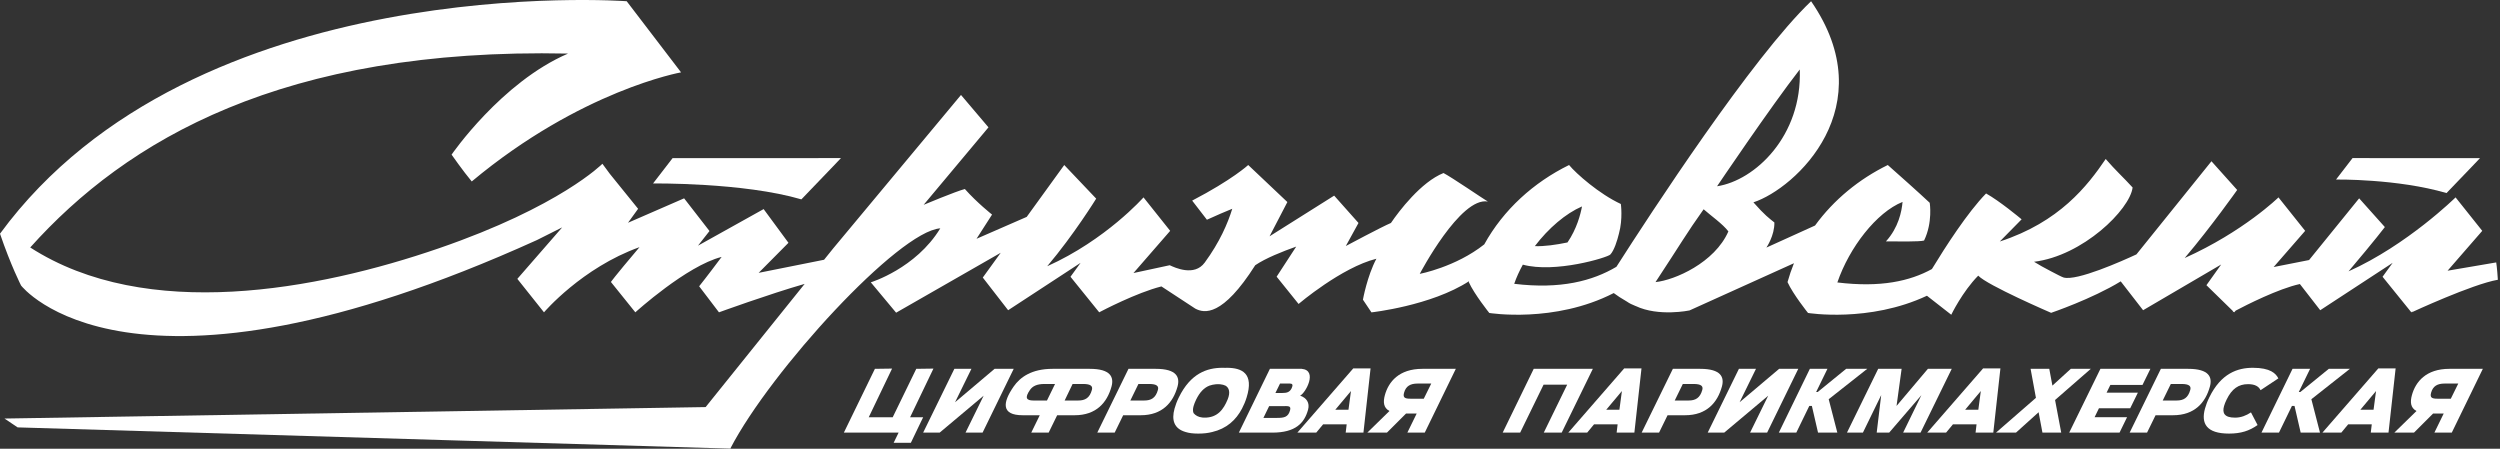 <?xml version="1.0" encoding="UTF-8"?> <svg xmlns="http://www.w3.org/2000/svg" width="156" height="28" viewBox="0 0 156 28" fill="none"><rect x="0" y="0" width="156" height="28" fill="#333333" stroke="none"/> <path d="M98.717 12.881C98.626 13.375 98.389 14.284 97.811 15.129C97.098 15.278 96.377 15.379 95.773 15.36C96.626 14.236 97.707 13.316 98.717 12.881ZM106.307 13.059C106.767 13.466 107.496 13.971 107.851 14.44C106.994 16.396 104.495 17.483 103.304 17.603C104.868 15.23 105.229 14.572 106.307 13.059ZM112.305 4.335C112.466 8.491 109.501 11.266 107.145 11.623C107.145 11.623 110.451 6.718 112.305 4.335ZM58.674 14.248C57.144 16.76 54.338 17.617 54.338 17.617L55.918 19.512L62.445 15.773L61.326 17.319L62.908 19.358L67.429 16.401L66.798 17.27L68.589 19.486L68.587 19.489C68.587 19.489 68.589 19.487 68.591 19.487L68.592 19.489L68.597 19.484C68.755 19.4 70.922 18.263 72.473 17.873L74.585 19.257C75.149 19.557 76.281 19.77 78.327 16.55C78.978 16.108 80.02 15.695 80.884 15.387C80.199 16.433 79.662 17.265 79.662 17.265L81.031 18.967C81.031 18.967 83.711 16.688 85.887 16.145C85.308 17.235 85.047 18.7 85.047 18.7L85.578 19.492C85.578 19.492 89.3 19.085 91.671 17.545C91.665 17.565 91.658 17.583 91.652 17.603C91.996 18.361 92.932 19.529 92.932 19.529C92.932 19.529 96.995 20.189 100.697 18.287C100.9 18.439 101.17 18.621 101.527 18.824C101.672 18.926 101.844 19.012 102.035 19.084C102.044 19.088 102.051 19.093 102.059 19.096C102.06 19.095 102.06 19.094 102.061 19.093C103.494 19.778 105.426 19.371 105.426 19.371L111.943 16.425C111.789 16.807 111.653 17.2 111.541 17.603C111.884 18.361 112.821 19.529 112.821 19.529C112.821 19.529 116.634 20.148 120.241 18.454L121.759 19.64C121.759 19.64 122.451 18.205 123.441 17.2C123.999 17.8 127.99 19.521 127.99 19.521C127.99 19.521 130.54 18.655 132.333 17.557L133.73 19.358L138.602 16.504L137.681 17.796L139.352 19.428L139.309 19.489C139.309 19.489 139.334 19.476 139.377 19.452L139.415 19.489L139.507 19.383C140.14 19.049 142.162 18.017 143.513 17.723L144.782 19.358L149.302 16.401L148.672 17.27L150.467 19.489L150.576 19.364L150.488 19.489C150.488 19.489 154.264 17.735 155.866 17.457C155.82 16.708 155.764 16.375 155.764 16.375L152.729 16.892L154.893 14.405L153.228 12.317C153.228 12.317 150.218 15.285 146.548 16.933C148.223 14.954 148.815 14.169 148.815 14.169L147.211 12.376L144.086 16.227L141.875 16.663L143.842 14.405L142.177 12.317C142.177 12.317 139.995 14.453 136.325 16.101C138 14.122 139.6 11.853 139.6 11.853L137.995 10.062L133.313 15.874C132.433 16.282 129.583 17.556 128.764 17.315C128.577 17.26 127.403 16.618 127.403 16.618L126.924 16.335C129.96 15.966 132.902 13.085 133.075 11.7C132.548 11.118 131.976 10.598 131.396 9.921C130.262 11.594 128.509 13.858 124.787 15.07L126.149 13.686C126.033 13.587 124.766 12.538 123.931 12.072C122.772 13.26 121.392 15.405 120.551 16.789C119.181 17.541 117.358 17.955 114.651 17.625C115.397 15.445 117.092 13.253 118.719 12.6C118.668 13.2 118.462 14.207 117.683 15.062C118.41 15.068 119.783 15.091 120.062 15.01C120.613 13.875 120.415 12.655 120.415 12.655C119.779 12.057 118.352 10.784 117.798 10.297C116.004 11.176 114.428 12.464 113.258 14.073L110.223 15.449C110.223 15.449 110.739 14.699 110.721 13.881C110.431 13.652 110.107 13.419 109.413 12.626C112.037 11.768 117.556 6.659 113.012 0.077C109.339 3.584 102.991 13.319 100.864 16.648C99.38 17.528 97.387 18.062 94.487 17.71C94.626 17.306 94.811 16.905 95.025 16.514C97.038 17.062 100.304 16.071 100.483 15.884C100.724 15.632 100.92 15.001 101.023 14.572C101.274 13.66 101.141 12.729 101.141 12.729C99.792 12.105 98.347 10.83 97.91 10.297C95.697 11.383 93.813 13.085 92.618 15.249C90.834 16.665 88.592 17.09 88.592 17.09C88.592 17.09 91.127 12.258 92.842 12.577C92.556 12.409 90.599 11.069 90.075 10.797C88.677 11.355 87.295 13.175 86.795 13.913C86.223 14.152 83.979 15.352 83.979 15.352L84.77 13.913L83.252 12.207L79.22 14.746L80.332 12.608L77.889 10.297C77.889 10.297 76.889 11.219 74.391 12.518C74.799 13.037 74.934 13.212 75.312 13.712C75.922 13.433 76.446 13.208 76.894 13.027C76.615 13.934 76.107 15.114 75.173 16.387C74.526 17.27 73.307 16.698 72.991 16.55L70.728 17.038L73.019 14.405L71.355 12.317C71.355 12.317 69.016 14.966 65.346 16.614C67.021 14.635 68.402 12.395 68.402 12.395L66.409 10.297L64.066 13.534L60.935 14.9L61.904 13.39C61.904 13.39 60.959 12.644 60.207 11.794C59.625 11.948 57.635 12.781 57.635 12.781L61.681 7.946L59.966 5.925L51.998 15.493L51.422 16.209L47.339 17.026L49.2 15.151L47.651 13.047L43.554 15.33L44.272 14.416L42.689 12.376L39.188 13.9L39.818 13.029L38.055 10.849L37.59 10.219C37.59 10.219 34.961 12.888 27.385 15.494C19.81 18.101 9.128 20.11 1.886 15.442C7.89 8.744 17.646 2.966 35.447 3.343C31.287 5.128 28.179 9.649 28.179 9.649C28.179 9.649 28.89 10.668 29.437 11.323C36.262 5.627 42.498 4.515 42.498 4.515L39.106 0.077C39.106 0.077 12.12 -1.933 0 14.583C0.686 16.594 1.315 17.817 1.315 17.817C1.315 17.817 8.004 26.536 33.502 14.981C34.09 14.687 34.611 14.425 35.08 14.189L32.282 17.401L33.945 19.489C33.945 19.489 36.317 16.705 39.906 15.422C38.231 17.401 38.122 17.596 38.122 17.596L39.645 19.489C39.645 19.489 42.854 16.577 45.03 16.032C44.137 17.23 43.627 17.864 43.627 17.864L44.864 19.489C44.864 19.489 47.98 18.355 50.211 17.715L44.031 25.402L0.278 26.117L1.101 26.669L45.567 27.994V27.995C45.567 27.995 45.568 27.995 45.568 27.994L45.599 27.995L45.583 27.969C48.096 23.132 56.074 14.428 58.674 14.248Z" fill="white"></path> <path d="M40.749 11.449C40.749 11.449 46.382 11.377 50.006 12.441C52.024 10.348 52.475 9.865 52.475 9.865L41.969 9.868L40.749 11.449Z" fill="white"></path> <path d="M152.663 12.047C154.37 10.277 154.751 9.868 154.751 9.868L146.799 9.865L145.768 11.203C145.768 11.203 149.597 11.148 152.663 12.047Z" fill="white"></path> <path d="M95.704 23.015L93.768 26.995H94.859L96.319 24.003H97.792L96.332 26.995H97.45L99.393 23.015H95.704Z" fill="white"></path> <path d="M101.051 25.567H100.229L101.207 24.401L101.051 25.567ZM97.861 26.996H99.039L99.467 26.48H100.939L100.878 26.996H101.985L102.429 22.988H101.349L97.861 26.996Z" fill="white"></path> <path d="M106.223 24.331C106.083 24.837 105.798 24.992 105.368 24.992H104.503L105.008 23.96H105.674C106.164 23.96 106.287 24.1 106.223 24.331ZM107.447 24.121C107.607 23.541 107.403 23.015 106.091 23.015H104.387L102.439 26.996H103.525L104.056 25.911H105.147C106.502 25.911 107.173 25.116 107.447 24.121Z" fill="white"></path> <path d="M111.018 23.015L108.551 25.1L109.573 23.015H108.508L106.561 26.995H107.592L110.336 24.691L109.205 26.995H110.269L112.212 23.015H111.018Z" fill="white"></path> <path d="M116.516 23.015H115.199L113.424 24.46H113.328L114.032 23.015H112.935L110.999 26.995H112.09L112.899 25.331H113.061L113.445 26.995H114.649L114.111 24.911L116.516 23.015Z" fill="white"></path> <path d="M120.3 23.015L118.344 25.331L118.661 23.015H117.199L115.251 26.995H116.246L117.387 24.654L117.106 26.995H117.885L119.895 24.659L118.756 26.995H119.843L121.789 23.015H120.3Z" fill="white"></path> <path d="M123.448 25.567H122.625L123.603 24.401L123.448 25.567ZM123.745 22.988L120.258 26.996H121.435L121.862 26.48H123.336L123.275 26.996H124.382L124.826 22.988H123.745Z" fill="white"></path> <path d="M130.466 23.015H129.218L128.07 24.062L127.875 23.015H126.709L127.042 24.826L124.551 26.995H125.798L127.209 25.723L127.448 26.995H128.62L128.236 24.96L130.466 23.015Z" fill="white"></path> <path d="M130.974 25.476H132.925L133.403 24.503H131.451L131.687 24.019H133.692L134.184 23.015H131.066L129.118 26.996H132.259L132.728 26.035H130.702L130.974 25.476Z" fill="white"></path> <path d="M136.673 24.331C136.534 24.837 136.249 24.992 135.82 24.992H134.954L135.459 23.96H136.125C136.615 23.96 136.737 24.1 136.673 24.331ZM136.542 23.015H134.838L132.89 26.996H133.976L134.507 25.911H135.597C136.953 25.911 137.624 25.116 137.898 24.121C138.058 23.541 137.854 23.015 136.542 23.015Z" fill="white"></path> <path d="M140.579 22.95C139.622 22.95 138.59 23.299 137.859 24.799C137.737 25.046 137.653 25.276 137.591 25.497C137.335 26.427 137.683 27.056 139.092 27.056C139.839 27.056 140.359 26.884 140.873 26.523L140.461 25.733C140.166 25.927 139.844 26.061 139.467 26.061C138.795 26.061 138.66 25.771 138.779 25.341C138.814 25.218 138.868 25.078 138.941 24.933C139.274 24.25 139.69 23.971 140.281 23.971C140.722 23.971 140.95 24.121 141.059 24.348L142.17 23.611C142.013 23.305 141.675 22.95 140.579 22.95Z" fill="white"></path> <path d="M146.633 23.015H145.316L143.542 24.46H143.445L144.15 23.015H143.054L141.116 26.995H142.208L143.016 25.331H143.178L143.562 26.995H144.767L144.229 24.911L146.633 23.015Z" fill="white"></path> <path d="M148.11 25.567H147.287L148.265 24.401L148.11 25.567ZM148.407 22.988L144.919 26.996H146.097L146.524 26.48H147.998L147.936 26.996H149.043L149.487 22.988H148.407Z" fill="white"></path> <path d="M152.931 24.879H152.092C151.738 24.879 151.618 24.804 151.701 24.503C151.817 24.084 152.105 23.934 152.541 23.934H153.396L152.931 24.879ZM152.842 23.015C151.381 23.015 150.732 23.826 150.504 24.653C150.385 25.083 150.413 25.449 150.789 25.647L149.406 26.996H150.632L151.826 25.803H152.488L151.906 26.996H152.991L154.929 23.015H152.842Z" fill="white"></path> <path d="M84.145 25.567H83.322L84.301 24.401L84.145 25.567ZM84.443 22.988L80.955 26.996H82.133L82.561 26.48H84.032L83.971 26.996H85.079L85.523 22.988H84.443Z" fill="white"></path> <path d="M72.254 24.331C72.114 24.837 71.829 24.992 71.398 24.992H70.534L71.038 23.96H71.705C72.194 23.96 72.317 24.1 72.254 24.331ZM72.122 23.015H70.418L68.47 26.996H69.556L70.086 25.911H71.178C72.532 25.911 73.203 25.116 73.478 24.121C73.638 23.541 73.433 23.015 72.122 23.015Z" fill="white"></path> <path d="M62.062 23.015L59.595 25.1L60.617 23.015H59.552L57.605 26.995H58.636L61.38 24.691L60.249 26.995H61.313L63.255 23.015H62.062Z" fill="white"></path> <path d="M76.602 24.933C76.357 25.523 75.985 26.077 75.14 26.06C75.099 26.059 75.063 26.056 75.026 26.053C74.767 26.025 74.598 25.922 74.479 25.779C74.427 25.661 74.431 25.513 74.479 25.341C74.514 25.218 74.568 25.079 74.64 24.933C74.868 24.468 75.135 24.194 75.467 24.064C75.592 24.021 75.725 23.991 75.869 23.978C75.87 23.978 75.871 23.978 75.871 23.978C75.915 23.974 75.96 23.973 76.005 23.972C76.05 23.973 76.094 23.974 76.134 23.978C76.135 23.978 76.136 23.978 76.136 23.978C76.27 23.991 76.379 24.021 76.469 24.064C76.698 24.194 76.788 24.483 76.602 24.933ZM77.79 24.799C78.258 23.299 77.505 22.95 76.548 22.95C76.516 22.95 76.488 22.953 76.457 22.954C76.4 22.952 76.341 22.95 76.279 22.95C75.321 22.95 74.29 23.299 73.559 24.799C73.437 25.046 73.353 25.276 73.291 25.497C73.094 26.213 73.257 26.749 73.984 26.958C74.186 27.022 74.436 27.056 74.755 27.056C74.761 27.056 74.767 27.055 74.773 27.055C74.78 27.055 74.785 27.056 74.791 27.056C75.111 27.056 75.387 27.022 75.641 26.958C76.535 26.749 77.126 26.213 77.501 25.497C77.615 25.276 77.715 25.046 77.79 24.799Z" fill="white"></path> <path d="M88.844 24.879H88.006C87.651 24.879 87.531 24.804 87.614 24.503C87.73 24.084 88.019 23.934 88.454 23.934H89.31L88.844 24.879ZM86.417 24.653C86.299 25.083 86.326 25.449 86.702 25.647L85.32 26.996H86.545L87.739 25.803H88.402L87.819 26.996H88.905L90.843 23.015H88.756C87.294 23.015 86.645 23.826 86.417 24.653Z" fill="white"></path> <path d="M56.789 26.038L58.247 23L57.175 23.015L55.704 26.038H54.208L55.666 23L54.594 23.015L52.657 26.995H53.45H53.749H55.239H56.073L55.763 27.632H56.837L57.487 26.278L57.605 26.038H56.789Z" fill="white"></path> <path d="M68.134 24.331C67.994 24.837 67.71 24.992 67.279 24.992H66.434L66.93 23.96H67.585C68.075 23.96 68.198 24.1 68.134 24.331ZM65.331 24.992H64.486C64.055 24.992 63.922 24.836 64.271 24.331C64.432 24.1 64.691 23.96 65.18 23.96H65.835L65.331 24.992ZM69.358 24.121C69.518 23.541 69.314 23.015 68.002 23.015H67.384H66.298H65.679C64.368 23.015 63.653 23.541 63.251 24.121C62.561 25.116 62.462 25.911 63.816 25.911H64.68H64.881L64.35 26.996H65.436L65.967 25.911H65.993H67.058C68.412 25.911 69.084 25.116 69.358 24.121Z" fill="white"></path> <path d="M80.636 24.124L80.598 24.228C80.474 24.475 80.299 24.522 80.016 24.522H79.586L79.874 23.934H80.496C80.645 23.934 80.678 24.02 80.636 24.124ZM80.498 25.61C80.382 26.029 80.128 26.077 79.692 26.077H78.837L79.195 25.341H80.034C80.388 25.341 80.581 25.309 80.498 25.61ZM81.623 25.567C81.741 25.137 81.527 24.822 81.126 24.688C81.464 24.537 82.245 23.111 81.229 23.015H80.8H80.327H79.513H79.242L77.304 26.996H79.39C80.852 26.996 81.394 26.394 81.623 25.567Z" fill="white"></path> </svg> 